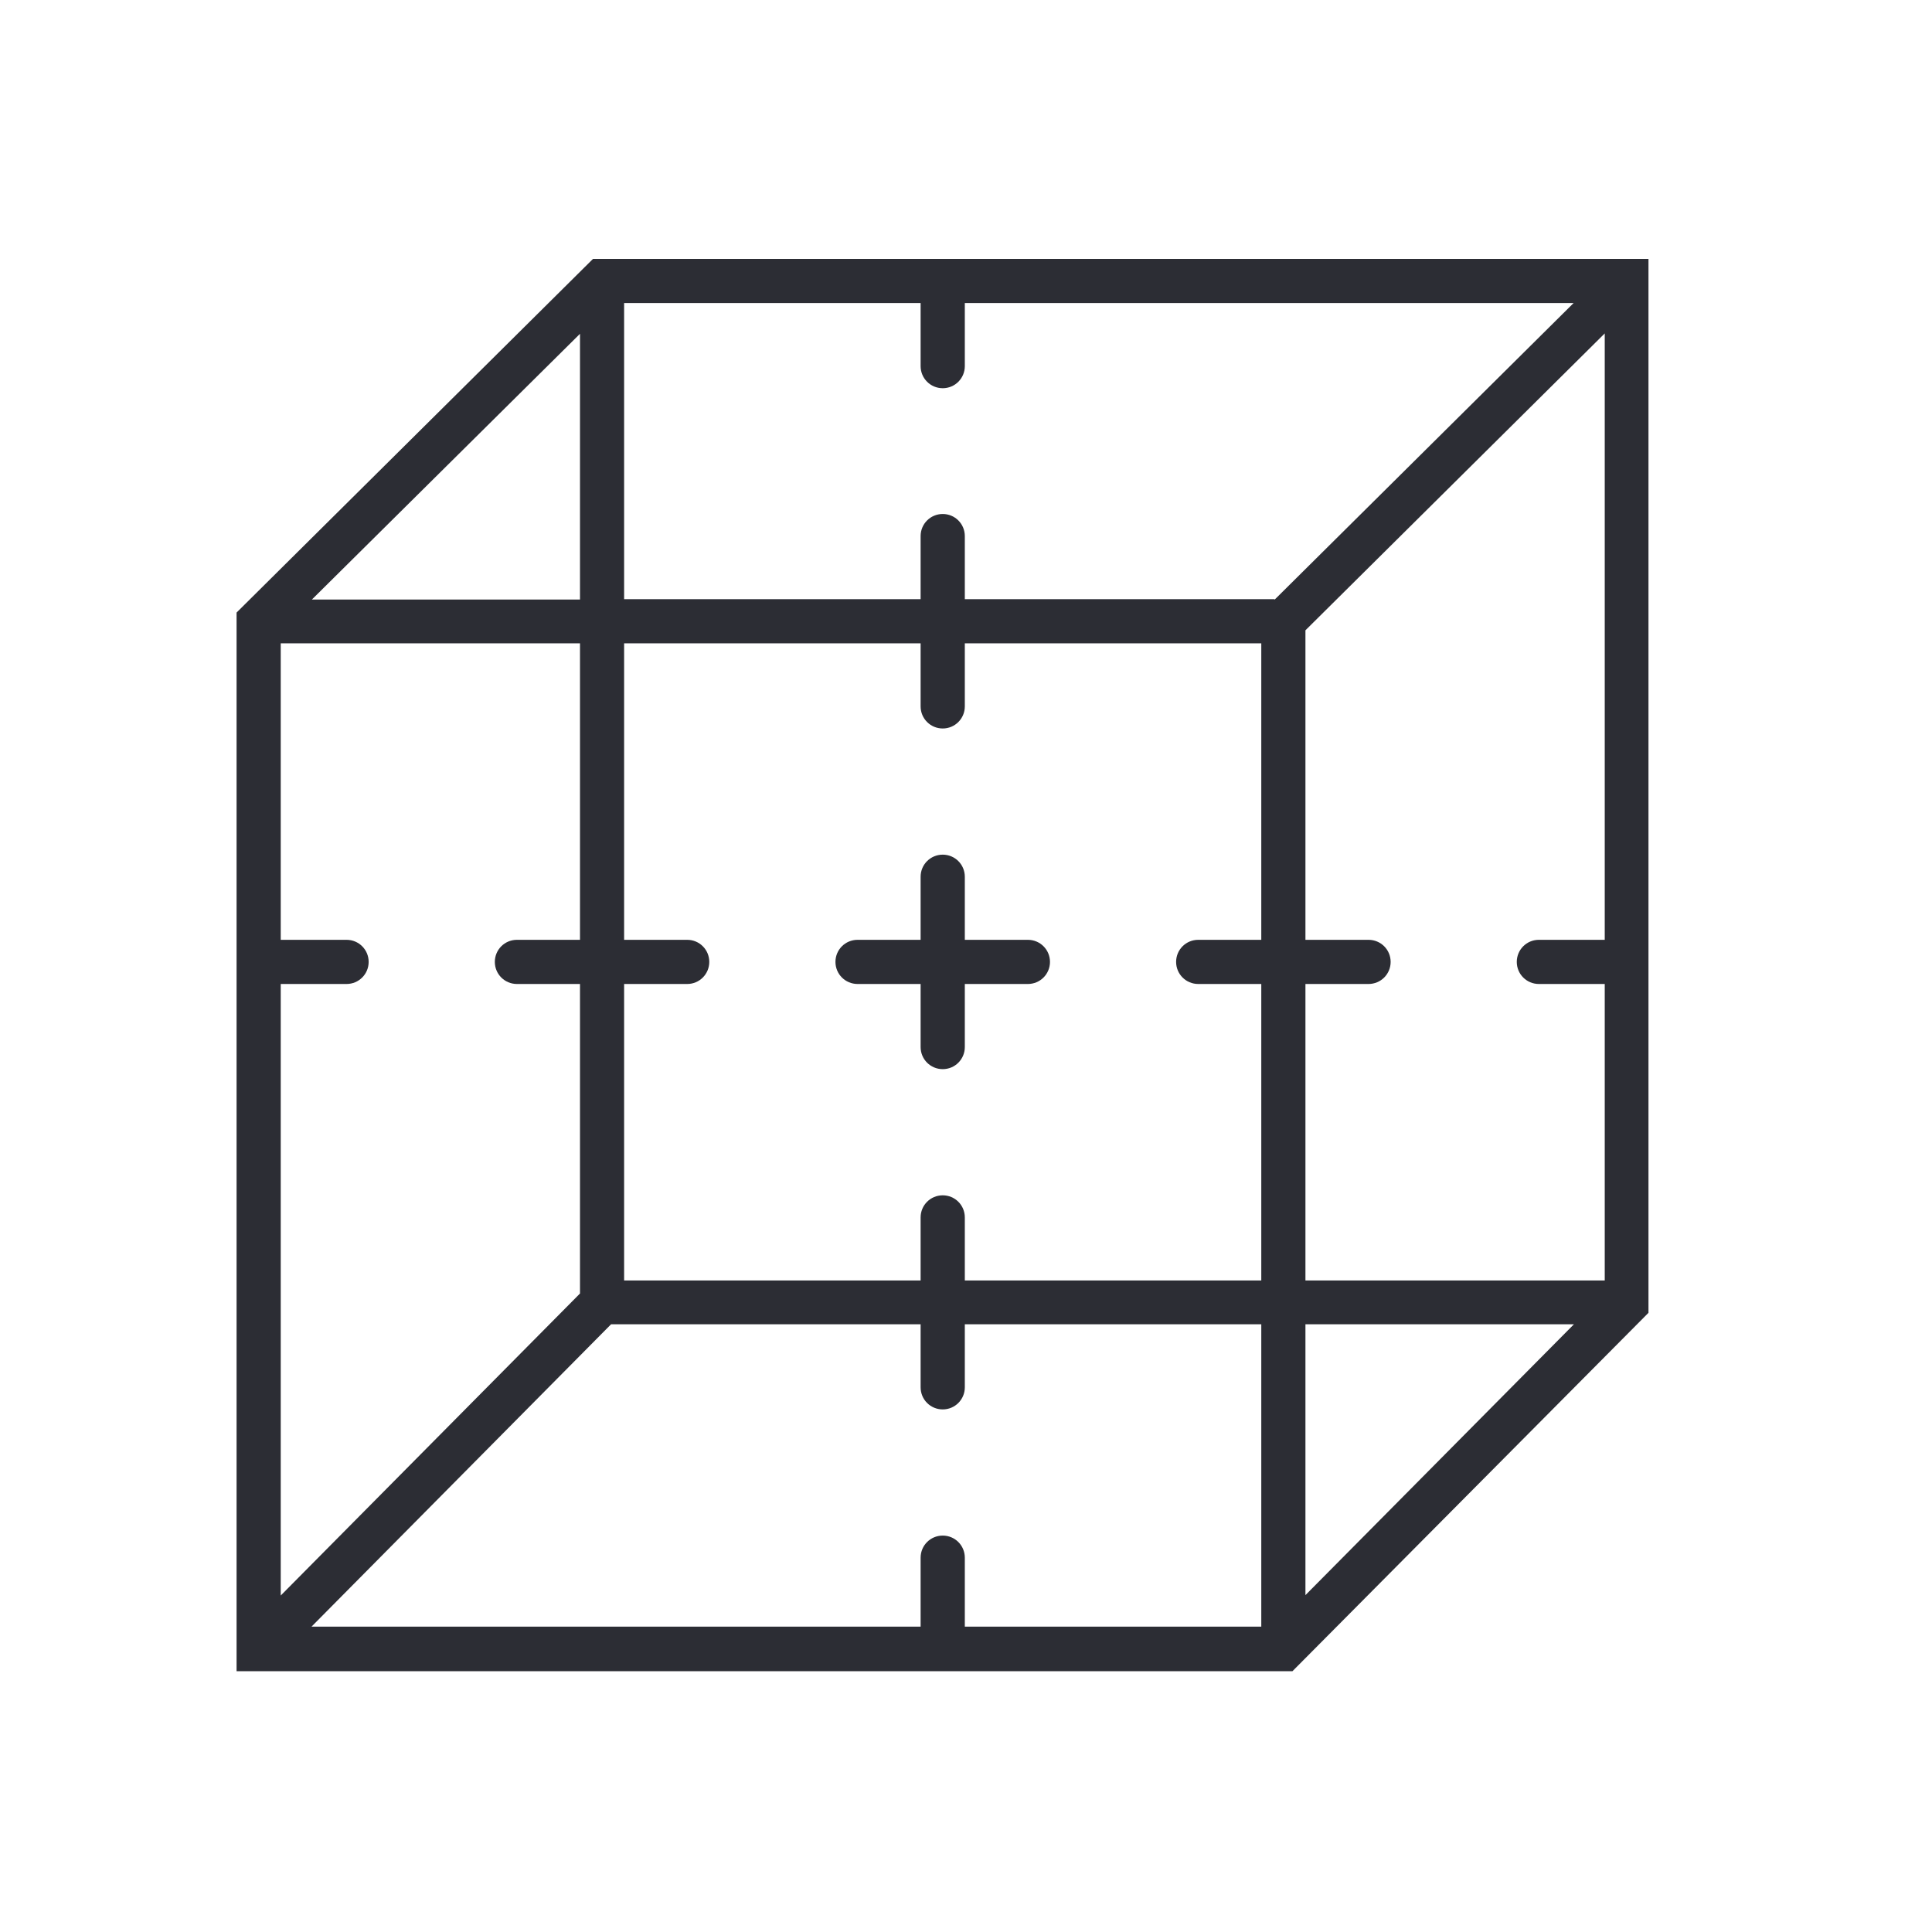 <svg width="49" height="49" viewBox="0 0 49 49" fill="none" xmlns="http://www.w3.org/2000/svg">
<g clip-path="url(#clip0_2341_91)">
<path d="M24.47 26.556V24.956H26.07C26.38 24.956 26.63 24.706 26.63 24.396C26.63 24.086 26.38 23.836 26.07 23.836H24.47V22.236C24.47 21.926 24.22 21.676 23.91 21.676C23.599 21.676 23.349 21.926 23.349 22.236V23.836H21.75C21.439 23.836 21.189 24.086 21.189 24.396C21.189 24.706 21.439 24.956 21.75 24.956H23.349V26.556C23.349 26.866 23.599 27.116 23.91 27.116C24.22 27.116 24.47 26.866 24.47 26.556Z" fill="#2C2D34"/>
<path d="M41.809 6.566H15.04L6 15.536V42.386H32.779L41.809 33.296V6.566ZM14.71 8.466V15.206H7.91L14.71 8.466ZM7.12 24.956H8.79C9.1 24.956 9.35 24.706 9.35 24.396C9.35 24.086 9.1 23.836 8.79 23.836H7.12V16.316H14.71V23.836H13.11C12.8 23.836 12.55 24.086 12.55 24.396C12.55 24.706 12.8 24.956 13.11 24.956H14.71V32.806L7.12 40.466V24.956ZM31.989 41.256H24.47V39.506C24.47 39.196 24.22 38.946 23.91 38.946C23.599 38.946 23.349 39.196 23.349 39.506V41.256H7.9L15.499 33.586H23.349V35.186C23.349 35.496 23.599 35.746 23.91 35.746C24.22 35.746 24.47 35.496 24.47 35.186V33.586H31.989V41.256ZM31.989 23.836H30.39C30.079 23.836 29.829 24.086 29.829 24.396C29.829 24.706 30.079 24.956 30.39 24.956H31.989V32.476H24.47V30.876C24.47 30.566 24.22 30.316 23.91 30.316C23.599 30.316 23.349 30.566 23.349 30.876V32.476H15.829V24.956H17.43C17.739 24.956 17.989 24.706 17.989 24.396C17.989 24.086 17.739 23.836 17.43 23.836H15.829V16.316H23.349V17.916C23.349 18.226 23.599 18.476 23.91 18.476C24.22 18.476 24.47 18.226 24.47 17.916V16.316H31.989V23.836ZM32.319 15.196H24.47V13.596C24.47 13.286 24.22 13.036 23.91 13.036C23.599 13.036 23.349 13.286 23.349 13.596V15.196H15.829V7.686H23.349V9.286C23.349 9.596 23.599 9.846 23.91 9.846C24.22 9.846 24.47 9.596 24.47 9.286V7.686H39.91L32.33 15.206L32.319 15.196ZM33.109 40.456V33.586H39.919L33.109 40.456ZM40.7 23.836H39.029C38.719 23.836 38.469 24.086 38.469 24.396C38.469 24.706 38.719 24.956 39.029 24.956H40.7V32.476H33.109V24.956H34.709C35.02 24.956 35.27 24.706 35.27 24.396C35.27 24.086 35.02 23.836 34.709 23.836H33.109V15.986L40.7 8.456V23.836Z" fill="#2C2D34"/>
</g>
<defs>
<clipPath id="clip0_2341_91">
<rect width="35.81" height="35.81" fill="white" transform="translate(6 6.566)"/>
</clipPath>
</defs>
</svg>
